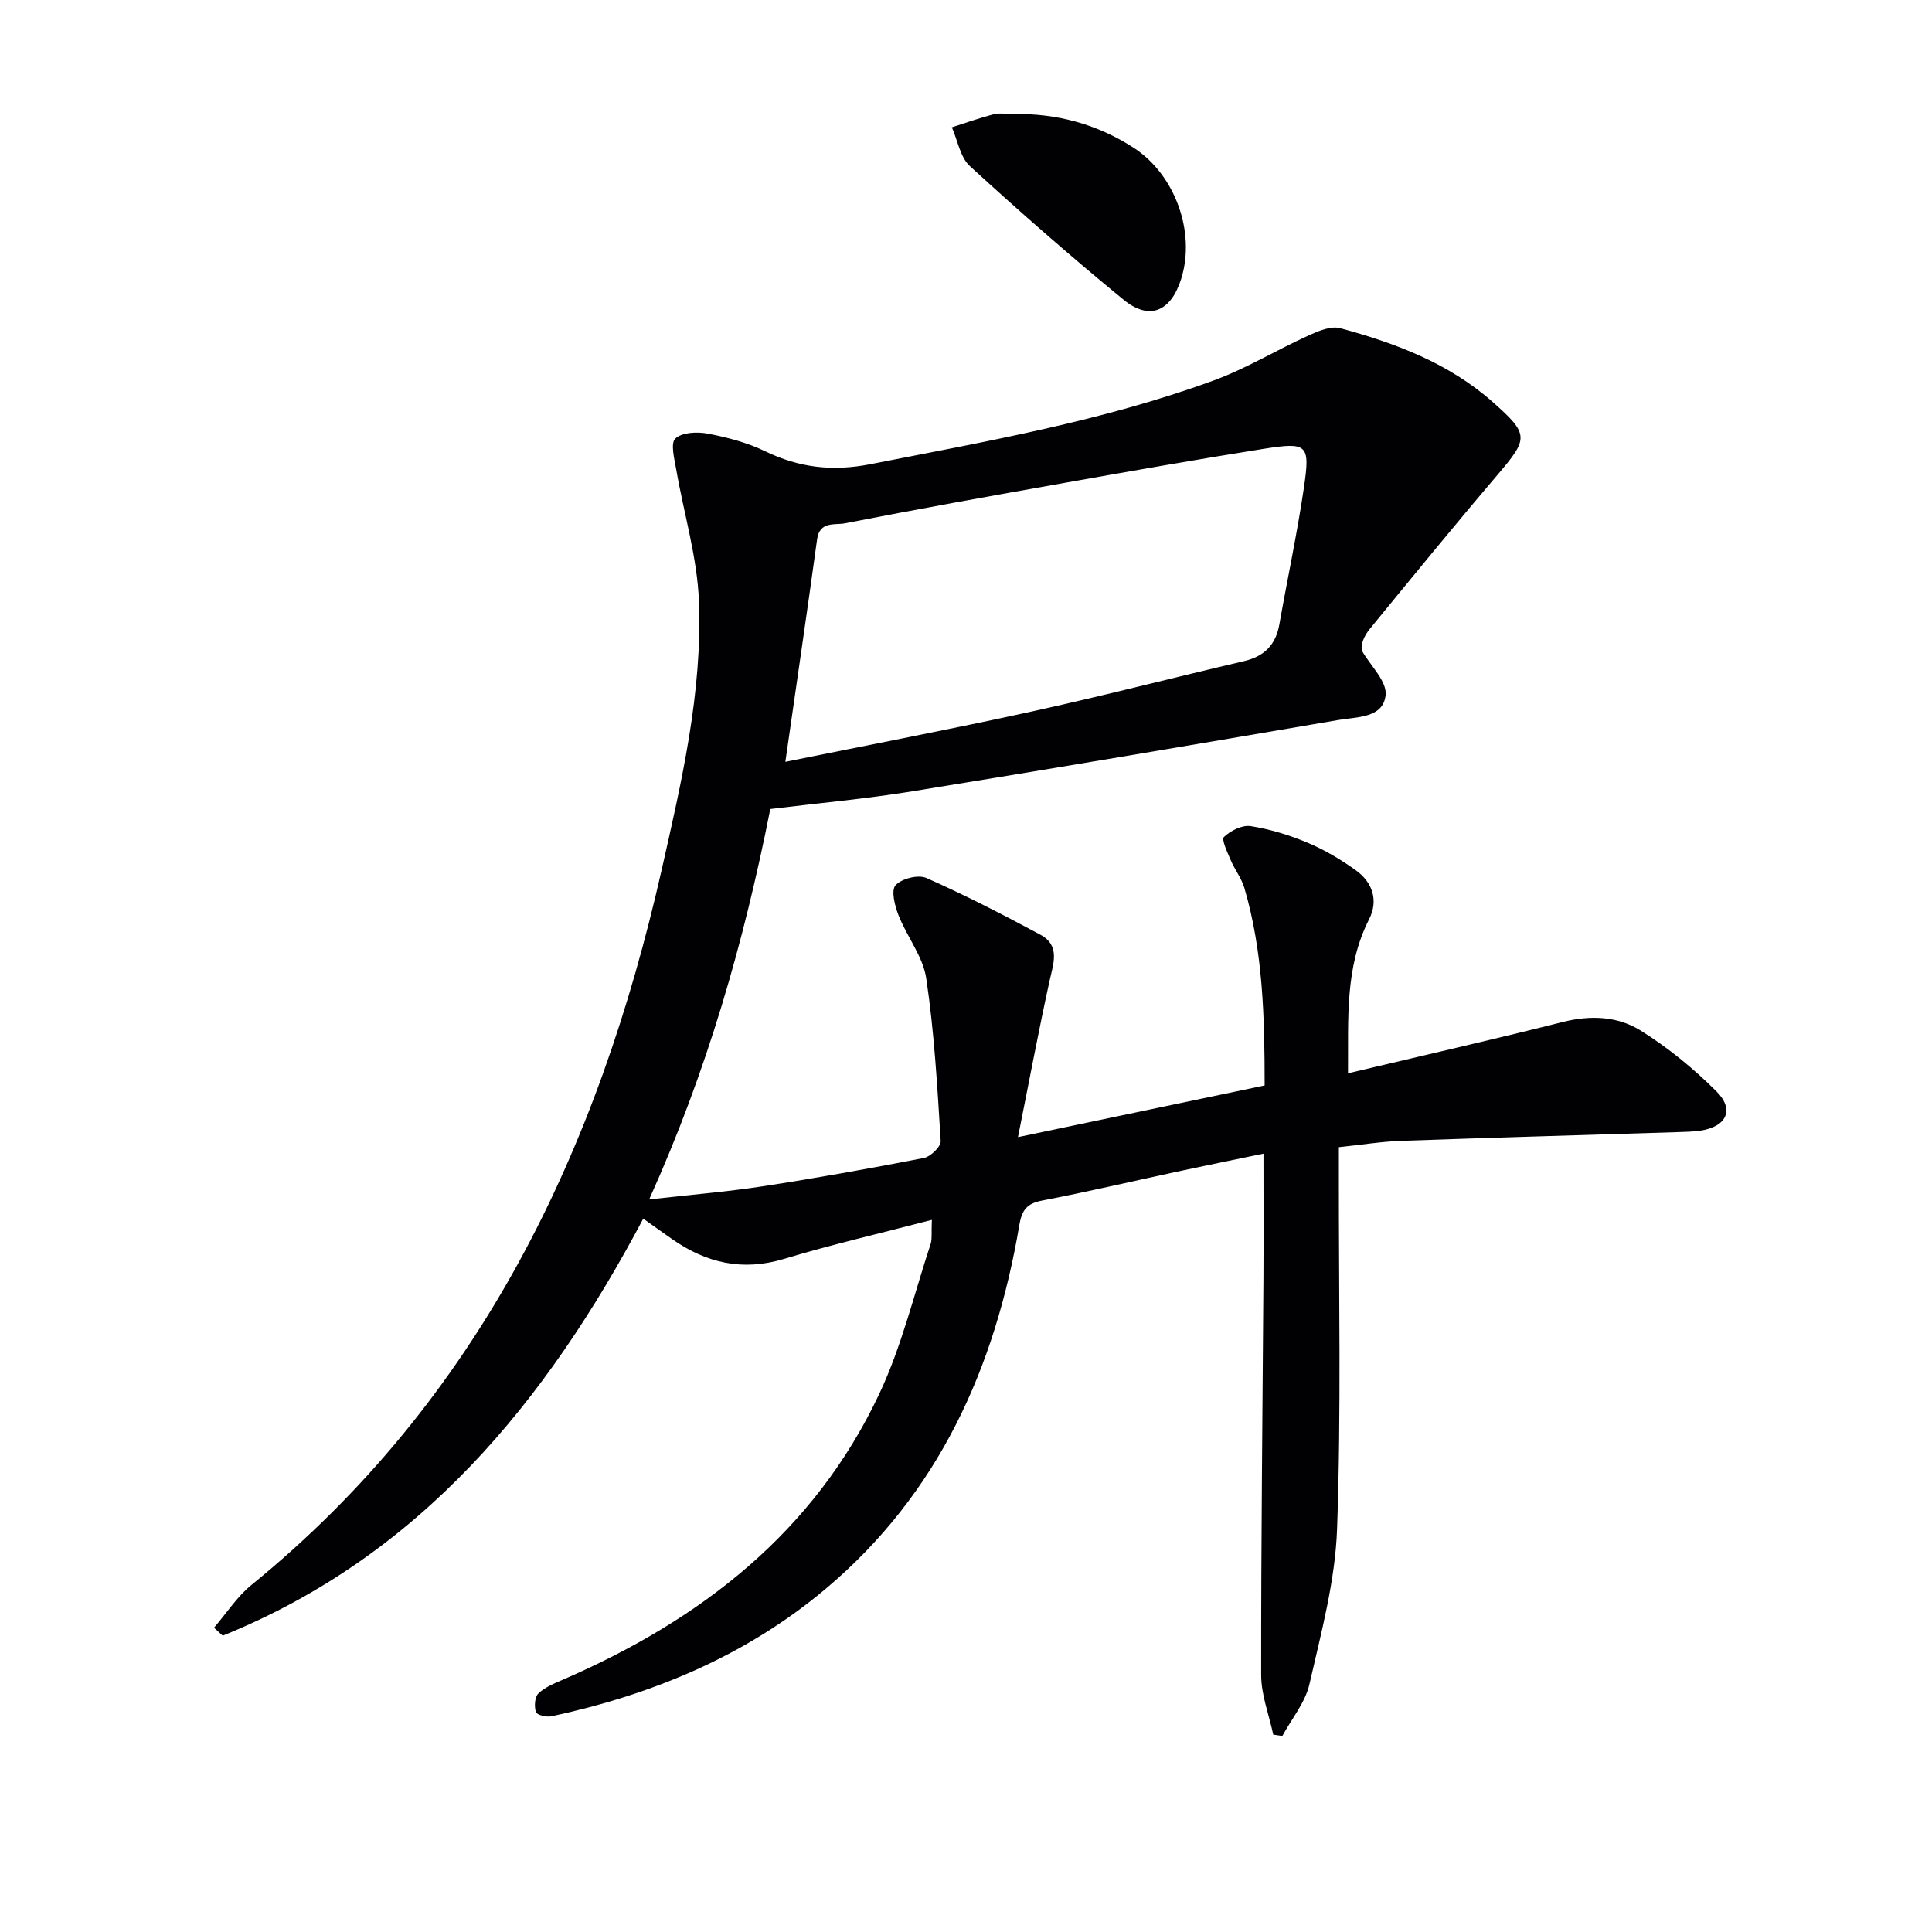 <svg enable-background="new 0 0 400 400" viewBox="0 0 400 400" xmlns="http://www.w3.org/2000/svg"><g fill="#010104"><path d="m192.93 252.56c-10.83 2.83-20.83 5.13-30.64 8.09-8.56 2.58-16.03.85-23.1-4.08-1.91-1.33-3.8-2.69-6.01-4.26-20.1 37.9-46.17 69.8-87.07 86.34-.6-.55-1.2-1.1-1.8-1.65 2.57-2.98 4.76-6.43 7.77-8.87 47.29-38.48 71.77-90 84.91-148.04 4.14-18.31 8.44-36.7 7.72-55.58-.35-9.14-3.13-18.18-4.7-27.28-.38-2.19-1.24-5.45-.19-6.43 1.38-1.3 4.53-1.44 6.72-1.02 4.04.77 8.16 1.85 11.84 3.63 7.08 3.43 13.95 4.24 21.86 2.69 23.94-4.71 47.99-8.9 70.99-17.31 6.81-2.49 13.11-6.35 19.75-9.36 2.01-.91 4.59-2 6.5-1.48 11.45 3.09 22.5 7.25 31.58 15.29 7.58 6.71 7.42 7.51.97 15.09-8.95 10.5-17.67 21.19-26.41 31.86-1.23 1.5-2.02 3.37-1.59 4.63 1.74 3.04 5.14 6.24 4.85 9.08-.49 4.77-5.9 4.51-9.67 5.15-29.44 5.03-58.89 10.02-88.37 14.79-9.64 1.56-19.4 2.44-29.36 3.66-5.45 27.49-13.05 54.19-25.08 80.83 8.54-.97 16.07-1.58 23.52-2.72 11.15-1.71 22.27-3.7 33.35-5.86 1.4-.27 3.56-2.37 3.49-3.51-.69-11.25-1.33-22.55-2.99-33.68-.67-4.53-4-8.62-5.74-13.06-.77-1.95-1.58-5.14-.62-6.21 1.24-1.38 4.69-2.26 6.37-1.52 8.02 3.55 15.85 7.58 23.58 11.73 4.23 2.27 2.72 5.99 1.92 9.66-2.26 10.28-4.19 20.64-6.52 32.27 18.16-3.8 34.45-7.22 51.07-10.7 0-14.11-.32-27.68-4.2-40.9-.6-2.03-2.01-3.81-2.84-5.78-.67-1.59-1.94-4.23-1.38-4.77 1.37-1.31 3.79-2.52 5.54-2.24 4.03.64 8.06 1.87 11.83 3.46 3.5 1.47 6.85 3.47 9.94 5.69 3.46 2.49 4.71 6.24 2.74 10.13-5.06 9.96-4.28 20.56-4.37 31.89 15.23-3.61 29.93-6.96 44.55-10.64 5.66-1.42 11.25-1.17 15.94 1.73 5.71 3.54 11.05 7.92 15.81 12.67 3.82 3.82 2.03 7.36-3.45 8.13-1.48.21-2.99.24-4.48.29-19.12.6-38.24 1.13-57.36 1.81-4.11.15-8.2.82-12.9 1.31v5.51c-.04 24.49.5 49.01-.37 73.48-.38 10.8-3.3 21.57-5.73 32.21-.87 3.8-3.68 7.15-5.61 10.71-.63-.1-1.25-.19-1.88-.29-.87-4.1-2.49-8.21-2.5-12.31-.03-27.27.29-54.54.47-81.8.05-8.47.01-16.94.01-26.17-5.87 1.22-11.47 2.35-17.05 3.55-9.57 2.05-19.11 4.3-28.72 6.15-3.15.6-4.23 1.88-4.77 5.04-5.01 29.52-16.65 55.61-40.07 75.33-16.53 13.91-35.88 21.91-56.8 26.42-1.02.22-3.03-.27-3.22-.87-.38-1.16-.26-3.12.51-3.86 1.37-1.31 3.32-2.09 5.12-2.87 28.52-12.37 52-30.53 65.5-59.25 4.62-9.83 7.18-20.63 10.61-31.01.31-1.07.11-2.28.23-4.92zm-30.33-94.83c17.4-3.53 34.19-6.73 50.88-10.39 14.74-3.23 29.35-7.02 44.04-10.45 4.2-.98 6.6-3.34 7.35-7.58 1.67-9.45 3.69-18.85 5.09-28.34 1.32-8.99.76-9.48-8.35-8.04-13.75 2.18-27.47 4.61-41.18 7.04-15.19 2.69-30.38 5.42-45.53 8.38-2.02.4-5.21-.52-5.73 3.32-2.07 15.08-4.29 30.14-6.57 46.06z"/><path d="m209.72 23.61c9.02-.18 17.38 2.07 24.97 6.97 8.59 5.55 12.89 17.45 9.87 27.13-2.12 6.78-6.57 8.74-11.93 4.35-10.88-8.9-21.45-18.18-31.82-27.66-2.01-1.84-2.53-5.32-3.74-8.04 2.89-.92 5.74-1.95 8.67-2.7 1.25-.32 2.65-.05 3.98-.05z"/></g></svg>